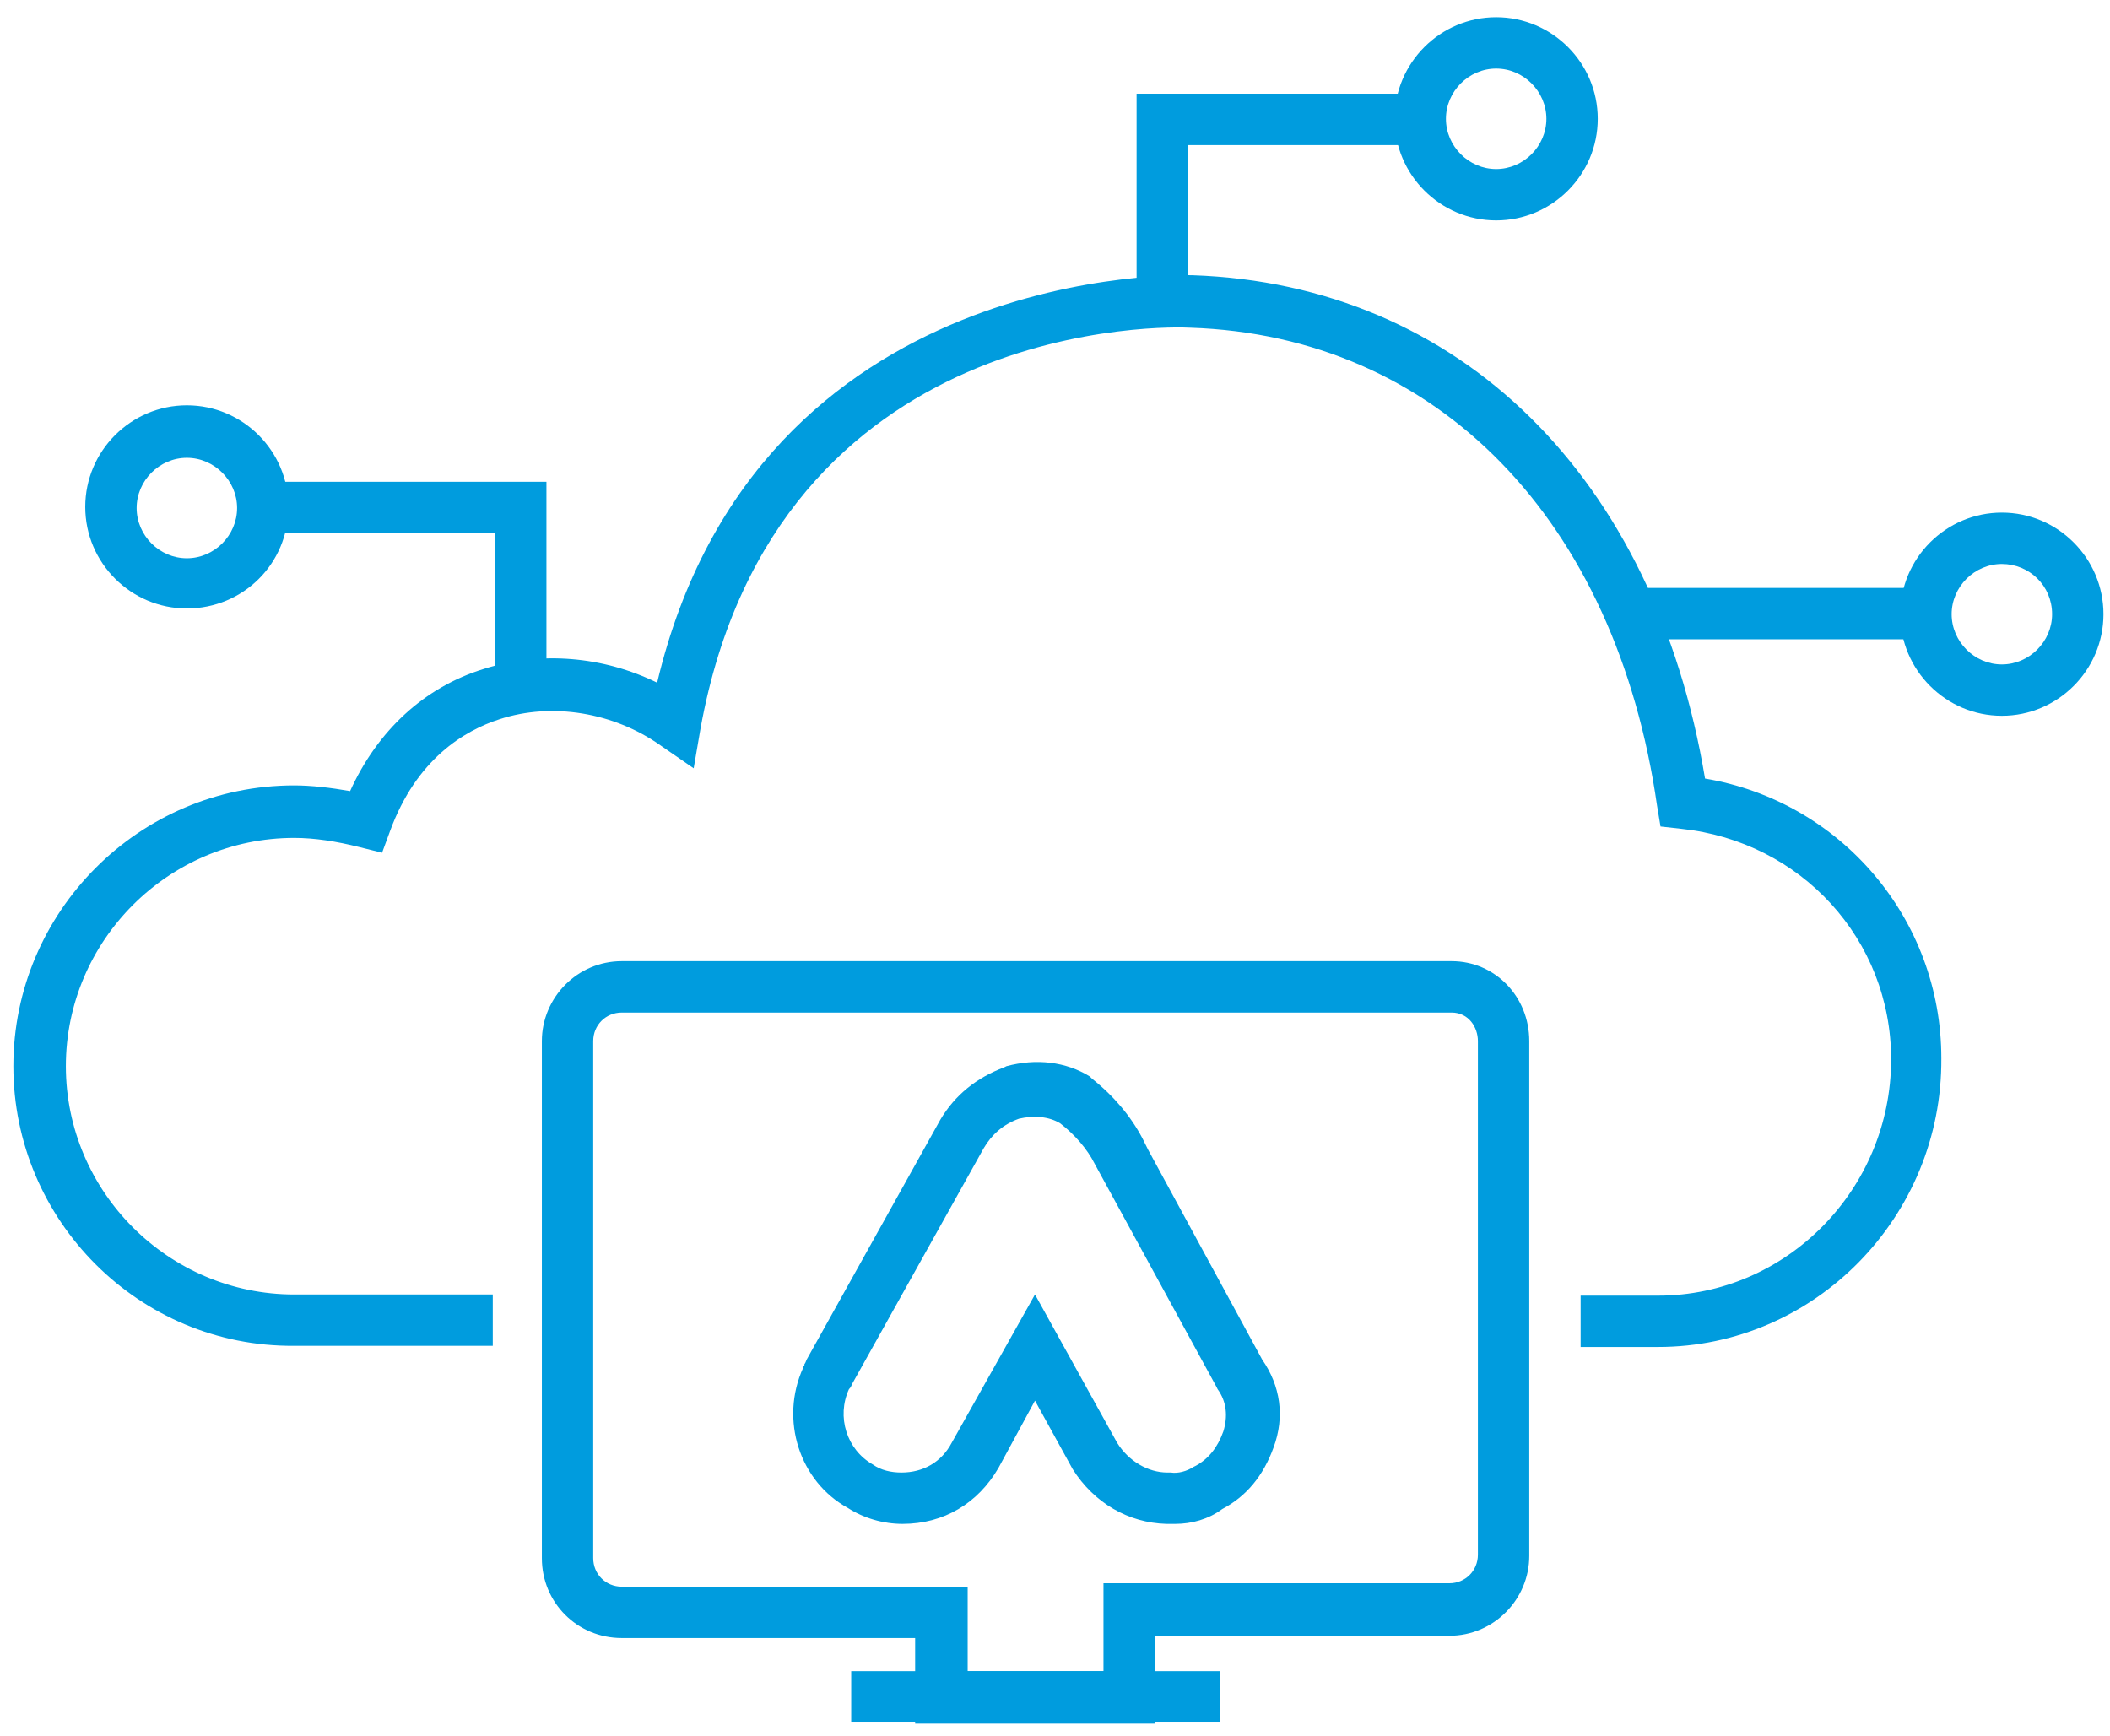 <svg width="79" height="65" viewBox="0 0 79 65" fill="none" xmlns="http://www.w3.org/2000/svg">
<g clip-path="url(#clip0_2577_2933)">
<path d="M62.086 50.435H59.18V48.512H62.086C66.873 48.512 70.805 44.537 70.805 39.665C70.805 35.177 67.428 31.502 62.941 31.032L62.171 30.946L62.043 30.177C60.505 19.45 53.795 12.569 44.563 12.27C43.922 12.227 29.049 11.757 26.229 27.271L25.972 28.767L24.733 27.912C22.98 26.672 20.672 26.288 18.706 26.929C17.382 27.356 15.587 28.425 14.604 31.117L14.305 31.929L13.45 31.716C12.595 31.502 11.783 31.374 11.014 31.374C6.312 31.374 2.466 35.22 2.466 39.921C2.466 44.623 6.312 48.469 11.014 48.469H18.45V50.392H11.014C5.201 50.435 0.5 45.691 0.5 39.921C0.5 34.152 5.201 29.408 11.014 29.408C11.655 29.408 12.381 29.493 13.108 29.621C14.133 27.356 15.886 25.732 18.108 25.048C20.245 24.365 22.596 24.578 24.604 25.561C28.365 9.748 44.478 10.304 44.649 10.304C54.65 10.646 61.958 17.868 63.838 29.151C68.924 30.006 72.685 34.408 72.685 39.622C72.728 45.563 67.941 50.435 62.086 50.435Z" fill="#009CDE"/>
<path d="M44.478 11.287H42.555V3.508H53.197V5.432H44.478V11.287Z" fill="#009CDE"/>
<path d="M56.018 8.252C53.923 8.252 52.214 6.543 52.214 4.448C52.214 2.354 53.923 0.645 56.018 0.645C58.112 0.645 59.821 2.354 59.821 4.448C59.821 6.543 58.112 8.252 56.018 8.252ZM56.018 2.568C54.992 2.568 54.137 3.423 54.137 4.448C54.137 5.474 54.992 6.329 56.018 6.329C57.043 6.329 57.898 5.474 57.898 4.448C57.898 3.423 57.043 2.568 56.018 2.568Z" fill="#009CDE"/>
<path d="M20.459 25.818H18.536V19.962H9.774V18.039H20.459V25.818Z" fill="#009CDE"/>
<path d="M6.996 22.783C4.902 22.783 3.192 21.074 3.192 18.98C3.192 16.885 4.902 15.176 6.996 15.176C9.09 15.176 10.8 16.885 10.8 18.98C10.8 21.116 9.09 22.783 6.996 22.783ZM6.996 17.142C5.97 17.142 5.116 17.997 5.116 19.022C5.116 20.048 5.97 20.903 6.996 20.903C8.022 20.903 8.877 20.048 8.877 19.022C8.877 17.997 8.022 17.142 6.996 17.142Z" fill="#009CDE"/>
<path d="M72.13 22.014H61.103V23.937H72.13V22.014Z" fill="#009CDE"/>
<path d="M74.951 26.801C72.857 26.801 71.147 25.091 71.147 22.997C71.147 20.903 72.857 19.193 74.951 19.193C77.045 19.193 78.755 20.903 78.755 22.997C78.755 25.091 77.045 26.801 74.951 26.801ZM74.951 21.117C73.925 21.117 73.071 21.971 73.071 22.997C73.071 24.023 73.925 24.878 74.951 24.878C75.977 24.878 76.832 24.023 76.832 22.997C76.832 21.929 75.977 21.117 74.951 21.117Z" fill="#009CDE"/>
<path d="M43.281 64.538H34.264V61.333H23.28C21.613 61.333 20.288 60.008 20.288 58.341V38.981C20.288 37.357 21.613 35.989 23.28 35.989H54.35C55.975 35.989 57.257 37.314 57.257 38.981V58.256C57.257 59.88 55.932 61.248 54.265 61.248H43.239V64.538H43.281ZM36.187 62.572H41.315V59.282H54.265C54.863 59.282 55.334 58.812 55.334 58.213V38.981C55.334 38.468 54.992 37.913 54.35 37.913H23.28C22.681 37.913 22.211 38.383 22.211 38.981V58.341C22.211 58.94 22.681 59.41 23.28 59.41H36.23V62.572H36.187Z" fill="#009CDE"/>
<path d="M44.008 57.059C43.88 57.059 43.794 57.059 43.666 57.059C42.256 57.017 40.974 56.29 40.161 55.008L38.751 52.444L37.383 54.965C36.614 56.29 35.332 57.059 33.794 57.059C33.067 57.059 32.34 56.846 31.742 56.461C29.947 55.478 29.178 53.17 30.075 51.204C30.075 51.204 30.075 51.161 30.118 51.119V51.076C30.161 51.033 30.161 50.99 30.203 50.905L35.204 41.93C35.76 40.99 36.572 40.349 37.597 39.964L37.683 39.921C38.794 39.622 39.905 39.75 40.803 40.306L40.888 40.391C41.7 41.032 42.341 41.802 42.769 42.614L42.982 43.041L47.256 50.905C47.94 51.888 48.111 53.042 47.684 54.196C47.299 55.264 46.658 56.034 45.76 56.504C45.247 56.888 44.606 57.059 44.008 57.059ZM38.751 48.469L41.828 54.025C42.256 54.709 42.982 55.136 43.709 55.136H43.837C44.093 55.179 44.435 55.093 44.692 54.922L44.777 54.88C45.247 54.623 45.589 54.196 45.803 53.597C45.974 53.042 45.931 52.486 45.589 52.016L45.547 51.931L40.974 43.554C40.717 43.041 40.247 42.486 39.691 42.058C39.264 41.802 38.708 41.759 38.153 41.887C37.554 42.101 37.127 42.486 36.828 42.998L31.913 51.803C31.87 51.888 31.87 51.931 31.785 52.016C31.315 53.042 31.699 54.281 32.682 54.837C32.981 55.051 33.366 55.136 33.751 55.136C34.563 55.136 35.247 54.751 35.631 54.025L38.751 48.469Z" fill="#009CDE"/>
<path d="M45.675 62.573H31.87V64.496H45.675V62.573Z" fill="#009CDE"/>
</g>
<defs>
<clipPath id="clip0_2577_2933">
<rect width="78.254" height="63.894" fill="white" transform="translate(0.5 0.645)"/>
</clipPath>
</defs>
</svg>
